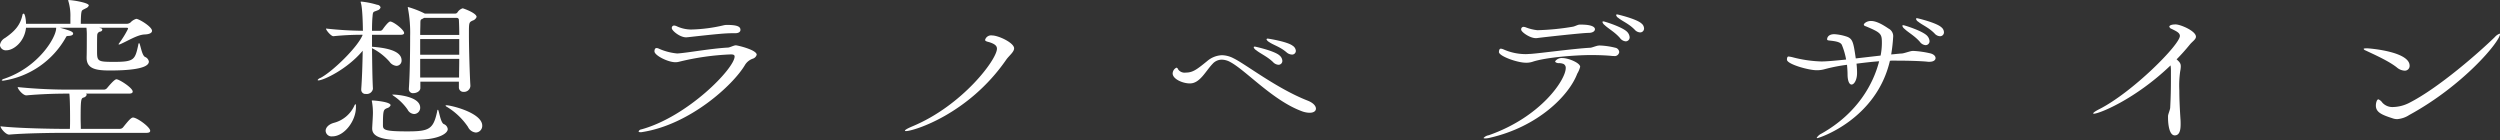 <svg xmlns="http://www.w3.org/2000/svg" width="700.002" height="39.25" viewBox="0 0 700.002 39.25"><rect x="0" y="0" width="700.002" height="39.25" fill="#333333" stroke="none"/><defs><style>.cls-1{fill:#fff;fill-rule:evenodd}</style></defs><path id="intro_title_logo.svg" data-name="intro/title_logo.svg" class="cls-1" d="M413.005 579c0 .534-.614.981-2.1 1.025-1.993.091-4.65 1.785-6.8 2.723a1.1 1.1 0 0 1-.358.09c-.05 0-.1 0-.1-.09a.67.67 0 0 1 .154-.269 26.669 26.669 0 0 0 2.5-4.061.3.3 0 0 0-.358-.269h-7.719l.46.135a.487.487 0 0 1 .41.4.664.664 0 0 1-.561.534 1.006 1.006 0 0 0-.87.938c-.05.357-.05 2.723-.05 4.33 0 3.035.05 3.213 4.7 3.213 5.724 0 5.93-.578 6.85-4.776a.677.677 0 0 1 .2-.491c.358 0 .716 3.4 1.688 3.886a1.7 1.7 0 0 1 1.071 1.294c0 2.188-6.592 2.5-10.885 2.5-3.681 0-6.542-.36-6.542-3.53v-.265c.049-1.207.049-4.958.049-5.849a17.223 17.223 0 0 0-.1-2.323h-7.413c3.12.851 3.681 1.16 3.681 1.654 0 .313-.357.578-1.175.626-.664.043-.664.043-.87.443a24.261 24.261 0 0 1-17.532 12.1c-.254 0-.408-.047-.408-.134a1.047 1.047 0 0 1 .664-.4c9.662-3.257 14.569-11.607 14.569-14.151v-.135h-8.434c-.46 4.108-3.629 6.3-5.419 6.3a1.651 1.651 0 0 1-1.892-1.428 2.715 2.715 0 0 1 1.432-2.011c2.863-1.963 4.243-3.66 4.857-6.339a.489.489 0 0 1 .358-.491c.356 0 .664 1.7.664 2.857h12.421v-1.828a14.186 14.186 0 0 0-.564-4.511.706.706 0 0 1-.05-.266c0-.047 0-.047.05-.047 1.024 0 5.724.716 5.724 1.519a1.311 1.311 0 0 1-.765.76c-1.124.625-1.228.4-1.38 1.65-.052.535-.1 1.785-.1 2.723h12.981a1.8 1.8 0 0 0 .921-.356 3.565 3.565 0 0 1 1.636-1.029c.724-.003 4.405 2.186 4.405 3.349zm-.512 27.99c0 .313-.2.582-1.071.582h-23.207c-2.759 0-10.733.087-15.18.491h-.052c-.92 0-2.4-1.742-2.4-2.323 5.06.581 15.026.716 17.889.716h1.534c.05-.985.05-1.788.05-2.636 0-.981 0-5.67-.2-7.233h-.562c-2.76 0-7 .09-11.449.49h-.052c-.92 0-2.4-1.741-2.4-2.319a141.584 141.584 0 0 0 14.159.712h9.965a1.2 1.2 0 0 0 .87-.4c.1-.091 1.994-2.5 2.657-2.5.768 0 4.549 2.41 4.549 3.438 0 .313-.2.579-1.071.579H394.5a.4.4 0 0 1 .206.36 1.2 1.2 0 0 1-.922.756c-.664.225-.766.716-.766 5.849 0 1.072.052 2.1.052 2.9h10.937a1.2 1.2 0 0 0 .87-.4c1.43-1.784 2.248-2.766 2.809-2.766 1.128 0 4.807 2.676 4.807 3.704zm71.1-27.368c0 .268-.255.494-.971.494H474.6v3.348c2.811.221 8.28.8 8.28 3.795a1.464 1.464 0 0 1-1.432 1.559 2.635 2.635 0 0 1-1.941-1.16 16.213 16.213 0 0 0-4.907-3.795c.05 4.108.1 8.528.256 11.295v.091a1.733 1.733 0 0 1-1.944 1.428 1.173 1.173 0 0 1-1.327-1.207v-.177c.2-2.632.356-6.787.408-10.713-4.4 5.267-11.042 8.3-12.37 8.3a.244.244 0 0 1-.255-.092 1.364 1.364 0 0 1 .768-.578c3.321-1.7 10.527-8.662 11.857-12.1a78.215 78.215 0 0 0-8.179.4h-.052c-.611 0-2.043-1.651-2.043-2.142a101.661 101.661 0 0 0 10.326.626c0-1.341-.1-6.431-.564-7.816a.69.69 0 0 1-.051-.265c0-.091.051-.091.155-.091a21.752 21.752 0 0 1 4.444.894 1.05 1.05 0 0 1 .972.713 1.217 1.217 0 0 1-.867.85c-1.126.491-1.278.179-1.382 1.694-.1.938-.152 2.367-.152 4.021h2.351a.891.891 0 0 0 .612-.36c.1-.135 1.534-2.232 2.147-2.232.864.006 3.881 2.285 3.881 3.22zm-13.493 20.76c0 3.929-3.321 8.171-6.592 8.171a1.653 1.653 0 0 1-1.892-1.563c0-.8.716-1.785 2.351-2.232a8.679 8.679 0 0 0 5.725-4.867.641.641 0 0 1 .306-.356.7.7 0 0 1 .1.49v.357zm25.709 6.118c0 1.25-2.4 2.678-7 2.944-1.789.091-3.783.178-5.418.178-6.389 0-8.74-1.116-8.74-3.257v-.178c.052-1.116.206-3.3.206-4.2a17.893 17.893 0 0 0-.256-3.08.876.876 0 0 1-.052-.312c0-.091.052-.091.2-.091.409 0 5.06.36 5.06 1.342a1.438 1.438 0 0 1-.971.8c-1.022.447-1.176.534-1.176 4.776 0 1.294.358 1.741 6.85 1.741 6.083 0 7.259-.581 8.332-5.58a.571.571 0 0 1 .2-.49c.306 0 .664 3.482 1.636 4.017a1.709 1.709 0 0 1 1.126 1.39zm-7.718-5.984a1.747 1.747 0 0 1-1.691 1.784 2.187 2.187 0 0 1-1.842-1.25 14.791 14.791 0 0 0-3.731-3.705 2.776 2.776 0 0 1-.561-.447c0-.044.052-.044.2-.044.774.001 7.622.405 7.622 3.662zm15.795-25.4a1.7 1.7 0 0 1-1.124 1.029c-1.024.49-1.024.577-1.024 3.747 0 4.017.206 11.073.41 14.512v.087a1.78 1.78 0 0 1-1.891 1.607 1.244 1.244 0 0 1-1.33-1.294v-1.563H488.14v1.788c0 .847-1.023 1.425-1.943 1.425a1.123 1.123 0 0 1-1.278-1.159v-.135c.308-4.373.358-11.069.358-14.686a36.644 36.644 0 0 0-.612-7.768c0-.135-.052-.178-.052-.269s.052-.087.1-.087a26.1 26.1 0 0 1 4.6 1.785l.05.043h8.486a.776.776 0 0 0 .664-.313A2.649 2.649 0 0 1 500 572.7c.1 0 3.883 1.3 3.883 2.414zm-4.959.759a.59.59 0 0 0-.51-.49h-9.252a3.609 3.609 0 0 1-.46.265c-.46.225-.562.182-.562 1.3 0 .669-.052 1.828-.052 3.213h10.94a78.129 78.129 0 0 0-.107-4.29zm.1 5.446h-10.94v4.379h10.94v-4.377zm-10.94 5.536v5.224h10.888c0-1.65.052-3.439.052-5.224h-10.94zm17.378 18.707a1.86 1.86 0 0 1-1.787 1.919 2.693 2.693 0 0 1-2.2-1.563 19.063 19.063 0 0 0-5.98-5.671.522.522 0 0 1-.308-.312.253.253 0 0 1 .256-.087c1.23-.002 10.02 2.095 10.02 5.712zm71.024-22.5c.408 0 5.826 1.251 5.826 2.636a1.64 1.64 0 0 1-1.123 1.116 4.19 4.19 0 0 0-2.1 1.65c-3.321 5.714-15.538 16.83-28.827 18.884a2.026 2.026 0 0 1-.459.044c-.358 0-.562-.087-.562-.222a.994.994 0 0 1 .818-.581c13.032-3.614 26.067-17.1 26.067-20.4 0-.447-.358-.581-1.074-.581a71.92 71.92 0 0 0-14.464 2.053 4.2 4.2 0 0 1-1.022.135c-2.147 0-5.878-1.919-5.878-3.035 0-.938.51-.938.562-.938a1.77 1.77 0 0 1 .767.222 16.39 16.39 0 0 0 4.957 1.294h.2c2.811-.178 9.2-1.382 14.158-1.651.46-.043 1.33-.49 1.994-.625h.154zm-.87-3.391c-1.993 0-4.138.178-12.523 1.116-.152 0-.358.043-.51.043-1.841 0-4.039-1.919-4.039-2.544a.651.651 0 0 1 .666-.76 2.113 2.113 0 0 1 .766.225 9.84 9.84 0 0 0 3.935.891 43.629 43.629 0 0 0 9.2-1.2 3.989 3.989 0 0 1 .868-.091c3.067 0 3.783.538 3.783 1.385 0 .49-.41.938-1.482.938h-.663zm48.509 27.408c-.2 0-.306-.043-.306-.13 0-.182.612-.582 2.1-1.207 13.953-5.805 23.664-18.706 23.664-21.742 0-.8-.614-1.338-2.2-1.832-.511-.131-1.123-.265-1.123-.622a1.74 1.74 0 0 1 1.941-1.25c1.79 0 6.185 2.054 6.185 3.613 0 1.029-1.38 2.011-2.2 3.17-10.578 15.311-25.964 19.996-28.06 19.996zm79.454-13.348c-1.942 0-4.8-1.2-4.8-2.81a1.869 1.869 0 0 1 1.074-1.606.708.708 0 0 1 .46.49 2.216 2.216 0 0 0 2.145.891c1.994 0 3.119-.891 5.98-3.213a6.745 6.745 0 0 1 4.141-1.651 7.285 7.285 0 0 1 3.22.847c3.425 1.651 12.114 8.481 20.8 11.876 1.586.625 2.3 1.516 2.3 2.232 0 .669-.614 1.16-1.79 1.16a6.53 6.53 0 0 1-2.2-.448c-8.076-2.991-15.64-11.428-19.985-13.747a5.037 5.037 0 0 0-2.4-.673 3.451 3.451 0 0 0-2.555 1.163c-1.941 2.007-3.527 5.446-6.286 5.489h-.1zm23.256-6.027c-1.586-1.516-3.579-2.366-4.7-3.3a1.425 1.425 0 0 1-.664-.8c0-.134.152-.181.358-.181.05 0 5.623 1.206 6.951 2.544a2.088 2.088 0 0 1 .715 1.429 1.077 1.077 0 0 1-1.073 1.116 2.267 2.267 0 0 1-1.586-.814zm3.781-2.723c-1.839-1.562-3.679-2.006-4.855-2.857a1.565 1.565 0 0 1-.715-.759.366.366 0 0 1 .41-.178c.151 0 5.518.85 6.95 2.01a1.842 1.842 0 0 1 .869 1.428 1.042 1.042 0 0 1-1.125 1.025 2.428 2.428 0 0 1-1.533-.673zm56.963 23.974a5.877 5.877 0 0 1-1.328.178c-.256 0-.41-.043-.41-.13a2.457 2.457 0 0 1 1.432-.761c14.668-5.136 21.569-15.579 21.569-18.8a1.208 1.208 0 0 0-.614-1.159 3.4 3.4 0 0 0-1.482-.222c-.562-.091-.867-.269-.867-.538a2.305 2.305 0 0 1 2.095-.89c1.583 0 4.907 1.337 4.907 2.453a7.4 7.4 0 0 1-.818 1.92c-2.301 6.117-10.988 14.866-24.483 17.945zm34.4-22.9c-1.533-.178-4.039-.269-5.98-.269-4.293 0-12.829.625-16.56 1.919a5.556 5.556 0 0 1-1.79.226c-2.4 0-7.616-1.876-7.514-3.036.052-.538.154-.894.564-.894a2.5 2.5 0 0 1 .766.222 15.239 15.239 0 0 0 6.338 1.3c.358 0 .716-.047 1.074-.047 2.81-.178 12.011-1.472 16.918-1.741.408-.044 1.38-.443 2.043-.578.1 0 .308-.047.46-.047a20.851 20.851 0 0 1 4.4.625 1.34 1.34 0 0 1 1.124 1.207 1.292 1.292 0 0 1-1.534 1.116h-.306zm-20.8-7.234a68.527 68.527 0 0 0 9.711-.981c.408-.088.97-.356 1.38-.491a2.315 2.315 0 0 1 .818-.087c3.783 0 3.935 1.025 3.935 1.294 0 .534-.614 1.025-1.788 1.025-1.687 0-12.983 1.25-14.21 1.428a2.645 2.645 0 0 1-.562.044c-1.688 0-4.089-1.741-4.089-2.363a.67.67 0 0 1 .664-.8 2.369 2.369 0 0 1 .715.178 12.323 12.323 0 0 0 3.118.756h.308zm22.846 2.188c-1.432-1.65-3.219-2.588-4.293-3.616a1.7 1.7 0 0 1-.614-.848c0-.134.1-.178.308-.178.254 0 5.623 1.651 6.746 3.079a2.406 2.406 0 0 1 .562 1.342 1.1 1.1 0 0 1-1.123 1.159 2.2 2.2 0 0 1-1.588-.943zm4.089-2.366c-1.685-1.694-3.423-2.319-4.549-3.257a1.254 1.254 0 0 1-.614-.8c0-.09.1-.178.308-.178.1 0 5.417 1.247 6.8 2.545a1.844 1.844 0 0 1 .714 1.381 1.088 1.088 0 0 1-1.123 1.116 2.178 2.178 0 0 1-1.538-.812zm82.13 9.018c-1.994-.221-6.032-.312-8.792-.312h-1.431c-.155 0-.257.044-.41.044-3.833 16.474-19.882 21.654-20.342 21.654-.1 0-.153-.043-.153-.091a3.162 3.162 0 0 1 1.379-1.2c10.122-5.714 14.517-14.021 16.1-20.226-1.993.134-4.191.4-6.336.669a22.7 22.7 0 0 1 .152 2.323v.312c0 1.92-.818 3.214-1.534 3.214-.562 0-1.071-.8-1.123-2.632 0-.851-.052-1.832-.155-2.9a45.969 45.969 0 0 0-6.184 1.206 7.838 7.838 0 0 1-2.351.313c-2.248 0-8.28-1.7-8.28-2.948 0-.891.358-.891.41-.891a7.2 7.2 0 0 1 1.225.222 35.324 35.324 0 0 0 7.974 1.163c1.482 0 3.988-.225 6.953-.537a19.517 19.517 0 0 0-1.176-4.061c-.358-.851-1.74-1.072-3.425-1.251-.46-.047-.716-.09-.716-.359 0-.444.306-1.429 2.046-1.429a13.768 13.768 0 0 1 3.271.625c1.889.582 2.043 1.655 2.707 6.162l6.952-.8a18.3 18.3 0 0 0 .358-3.483c0-2.588-.154-2.9-4.549-4.733a.629.629 0 0 1-.512-.4c0-.4.87-1.072 1.994-1.072 1.687 0 3.629 1.251 4.959 2.144a2.374 2.374 0 0 1 1.277 2.142 44.633 44.633 0 0 1-.563 5.089c1.073-.088 2.147-.222 3.017-.269.562-.044 1.787-.491 2.605-.669a3.4 3.4 0 0 1 .716-.044 27.436 27.436 0 0 1 4.4.626c1.124.221 1.685.8 1.685 1.385 0 .534-.561 1.024-1.685 1.024h-.46zM908 582.079c-1.432-1.65-3.222-2.588-4.294-3.617a1.692 1.692 0 0 1-.613-.847c0-.134.1-.178.306-.178.255 0 5.622 1.65 6.746 3.079a2.408 2.408 0 0 1 .564 1.341 1.1 1.1 0 0 1-1.126 1.16 2.192 2.192 0 0 1-1.583-.938zm4.088-2.367c-1.687-1.7-3.425-2.322-4.548-3.26a1.247 1.247 0 0 1-.614-.8.255.255 0 0 1 .306-.178c.1 0 5.418 1.25 6.8 2.545a1.846 1.846 0 0 1 .716 1.385 1.088 1.088 0 0 1-1.124 1.116 2.176 2.176 0 0 1-1.54-.808zm65.392 23.171c.05-.626.562-1.7.612-2.323.154-2.857.206-5.4.206-8.081v-2.545a9.787 9.787 0 0 0-.1-1.247c-9.917 9.506-19.985 13.527-21.469 13.527-.152 0-.2-.048-.2-.091 0-.178.512-.578 1.738-1.2 9.3-4.733 22.54-18.038 22.54-20.491 0-.938-1.175-1.386-2.3-1.967a.953.953 0 0 1-.664-.625c0-.088.1-.626 1.788-.626 1.329 0 5.674 1.832 5.674 3.439 0 .76-1.021 1.338-1.737 2.232a56.189 56.189 0 0 1-3.682 4.108c.87.76 1.176 1.16 1.176 1.963a6.791 6.791 0 0 1-.154 1.294 27.423 27.423 0 0 0-.254 5.449c0 2.319.1 4.508.306 7.9.052.578.052 1.069.052 1.516 0 1.206-.1 3.169-1.635 3.169-1.892 0-1.892-4.6-1.892-4.954v-.447zm64.084-13.618c-2.4-1.919-6.95-3.882-8.79-4.776a.825.825 0 0 1-.51-.4c0-.135.25-.182.97-.182.61 0 11.9.895 11.9 4.867a1.339 1.339 0 0 1-1.43 1.386 3.638 3.638 0 0 1-2.144-.895zm.15 14.464a3.644 3.644 0 0 1-1.33-.221c-3.07-.982-4.7-1.7-4.7-3.573 0-.713.26-1.742.71-1.742a2.437 2.437 0 0 1 1.08.895 3.8 3.8 0 0 0 3.12 1.25 10.411 10.411 0 0 0 4.34-1.116c8.33-4.195 19.83-14.33 24.07-18.481a3.3 3.3 0 0 1 1.33-.938.12.12 0 0 1 .11.131c0 2.01-10.18 14.333-25.41 22.636a7.148 7.148 0 0 1-3.324 1.159z" transform="translate(-370.438 -570.375)"/></svg>